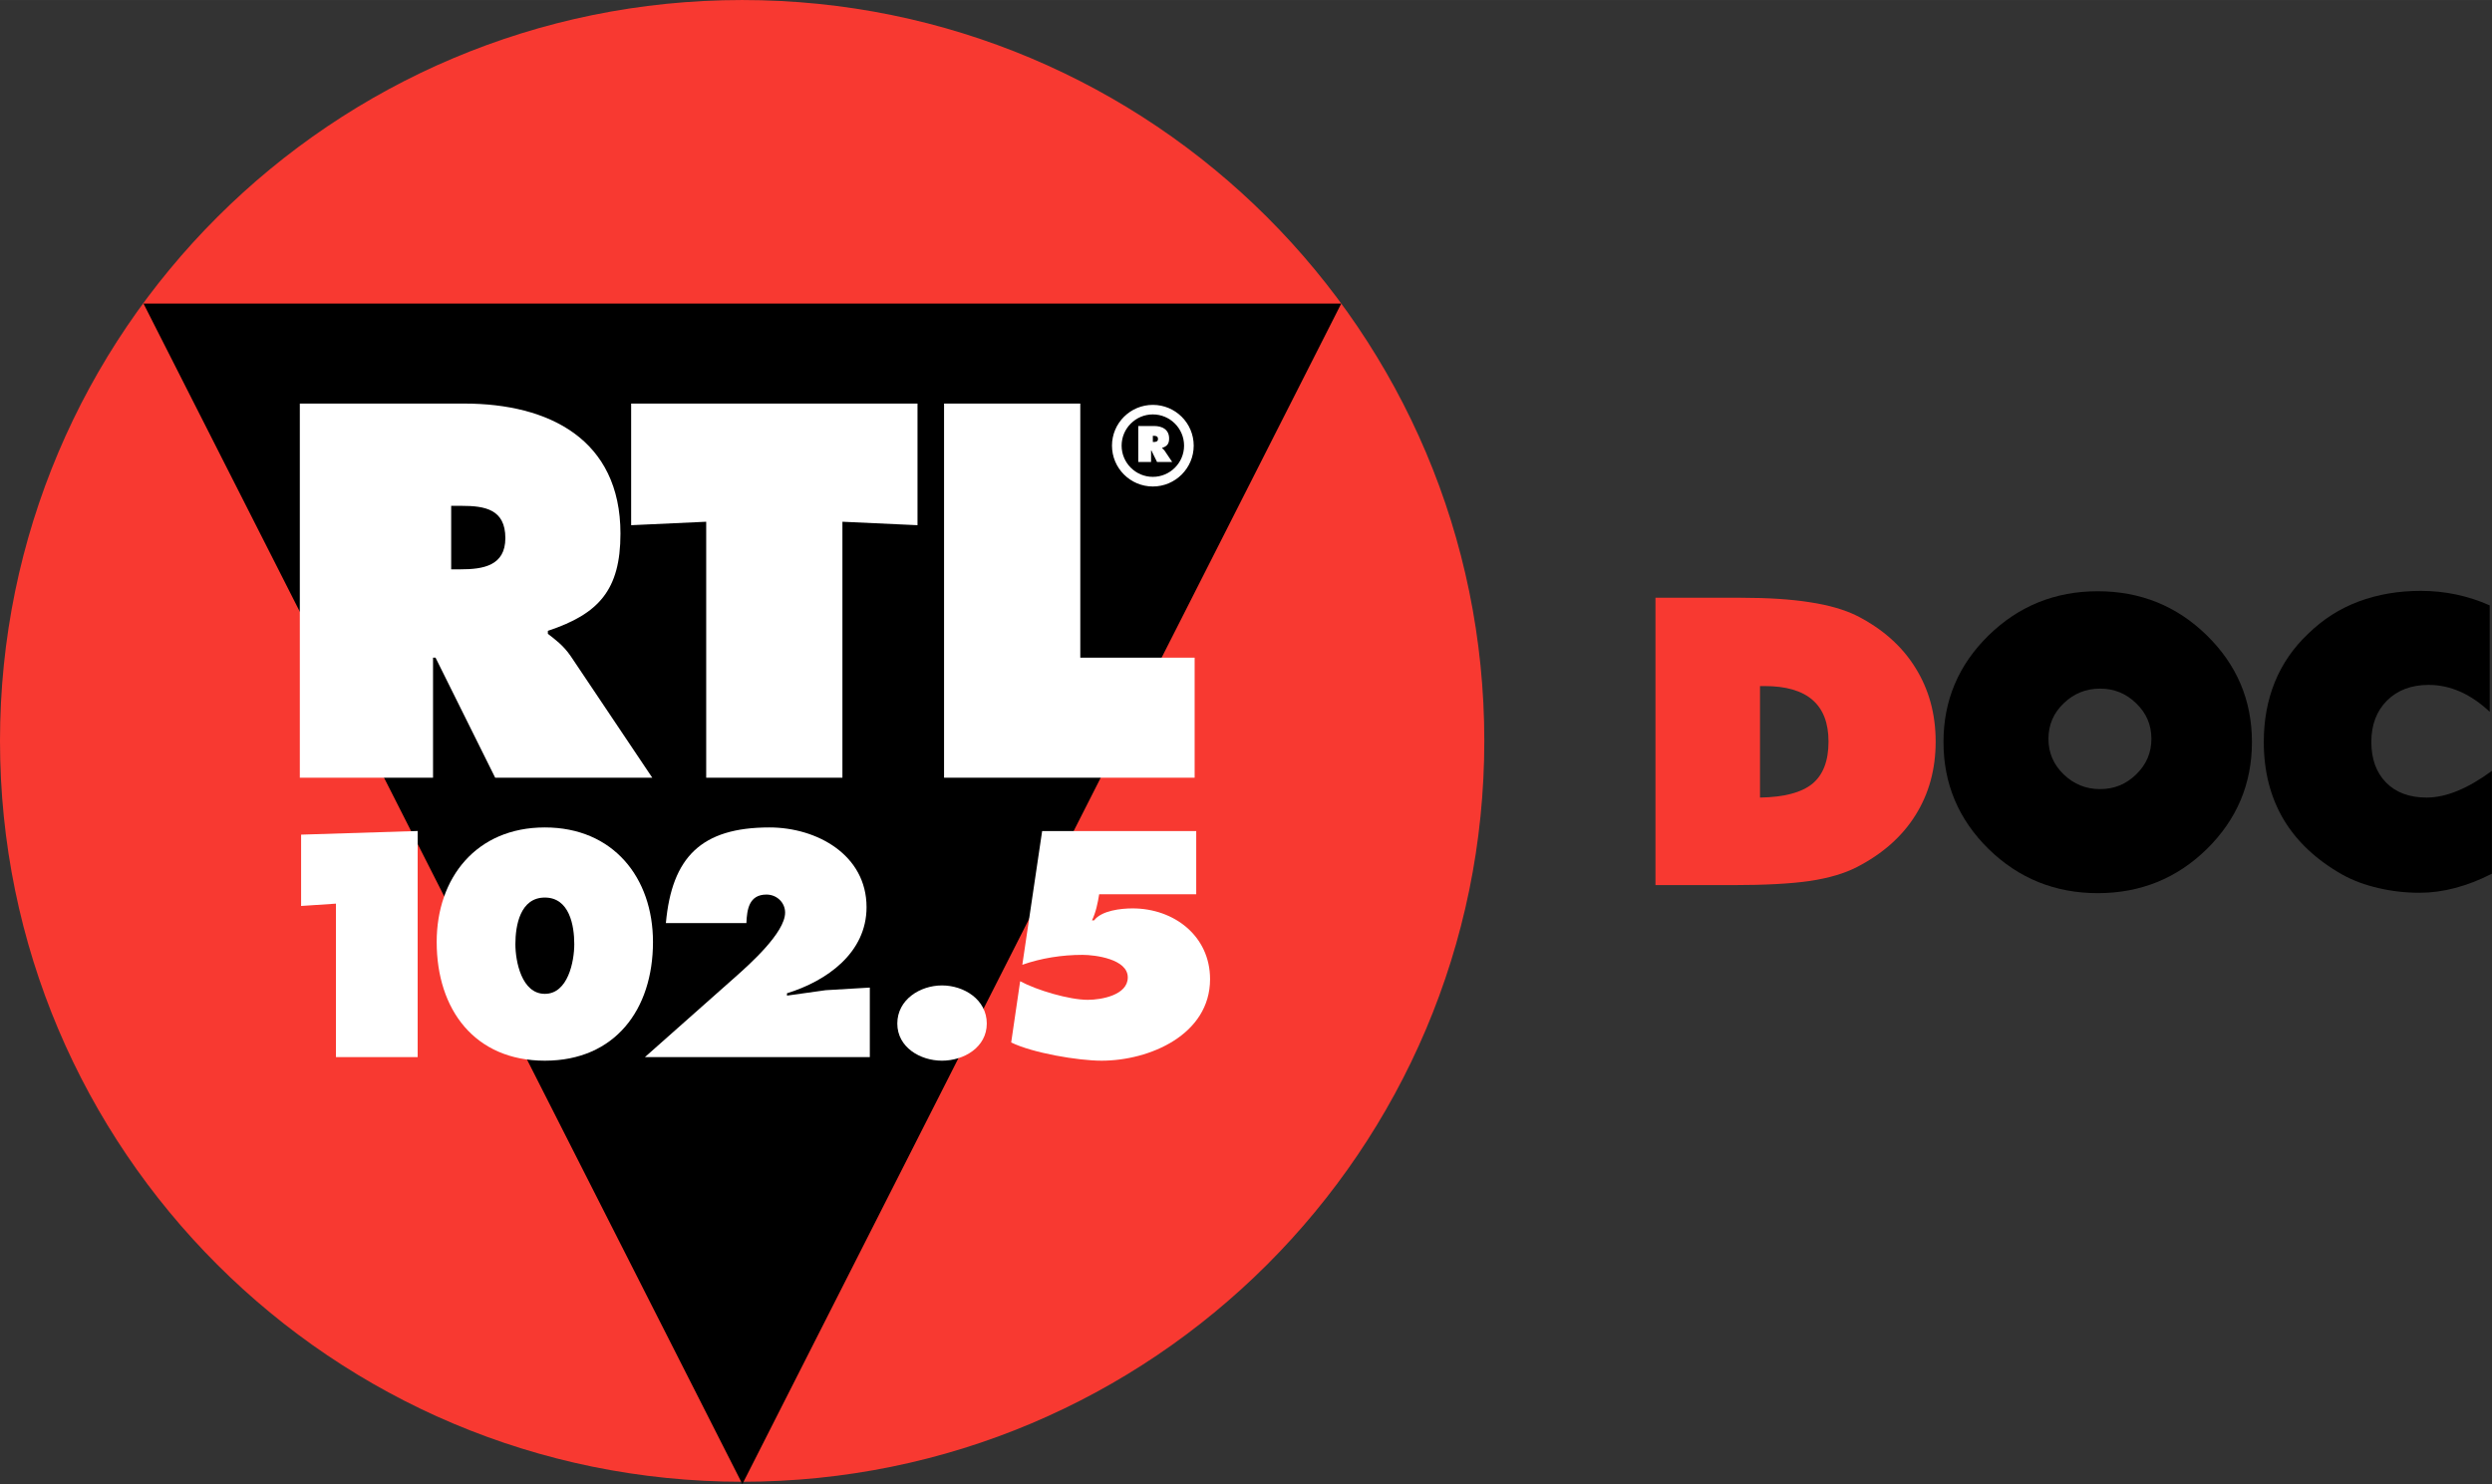 <svg width="1007.3" height="600" version="1.1" viewBox="0 0 266.52 158.75" xmlns="http://www.w3.org/2000/svg">
 <rect x="0" y="0" width="266.52" height="158.75" fill="#333333" stroke="none"/>
 <g transform="translate(-21.923,-64.923)">
  <path d="m21.923 144.17c0-43.77 35.536-79.247 79.377-79.247 43.84 0 79.37 35.477 79.37 79.247s-35.53 79.25-79.37 79.25c-43.841 0-79.377-35.48-79.377-79.25" fill="#f83931"/>
  <path d="m37.27 97.392h128.1l-64.05 126.28z"/>
  <g fill="#fff">
   <path d="m70.177 119.03h1.117c2.497 0 4.677 0.37 4.677 3.45 0 2.97-2.394 3.34-4.784 3.34h-1.01zm-16.188 29.08h14.248v-12.84h0.267l6.379 12.84h16.801l-8.72-13c-0.797-1.17-1.702-1.81-2.446-2.39v-0.32c5.422-1.8 7.764-4.35 7.764-10.4 0-10.09-7.657-13.91-16.696-13.91h-17.597z"/>
   <path d="m89.424 121.1 8.027-0.37v27.38h14.569v-27.38l8.03 0.37v-13.01h-30.626z"/>
   <path d="m122.89 148.11h26.8v-12.84h-12.23v-27.18h-14.57z"/>
   <path d="m80.193 160.93c2.635 0 3.149 2.99 3.149 4.98 0 1.86-0.676 5.32-3.149 5.32s-3.149-3.46-3.149-5.32c0-1.99 0.515-4.98 3.149-4.98m0-7.5c-7.324 0-11.566 5.39-11.566 12.25 0 7.25 4.08 12.7 11.566 12.7s11.566-5.45 11.566-12.7c0-6.86-4.242-12.25-11.566-12.25"/>
   <path d="m114.95 178v-7.44l-4.72 0.28-4.14 0.58v-0.25c4.27-1.32 8.51-4.33 8.51-9.21 0-5.61-5.33-8.53-10.38-8.53-7.29 0-10.439 3.18-11.081 10.23h8.611c0.06-1.48 0.29-3.05 2.15-3.05 1.09 0 1.99 0.84 1.99 1.93 0 2.15-3.82 5.55-5.33 6.89l-9.668 8.57z"/>
   <path d="m122.67 170.33c-2.34 0-4.78 1.51-4.78 4.08 0 2.53 2.44 3.97 4.78 3.97 2.35 0 4.79-1.44 4.79-3.97 0-2.57-2.44-4.08-4.79-4.08"/>
   <path d="m54.126 161.83 3.727-0.25v16.42h8.739v-24.19l-12.466 0.39z"/>
   <path d="m133.38 153.82-2.12 14.3c2.02-0.71 4.24-1.06 6.43-1.06 1.38 0 4.85 0.45 4.85 2.41 0 1.89-2.8 2.4-4.28 2.4-1.99 0-5.46-1.03-7.23-1.99l-0.96 6.55c2.28 1.12 7.13 1.95 9.67 1.95 5.14 0 11.6-2.79 11.6-8.72 0-4.62-3.85-7.57-8.29-7.57-1.22 0-3.31 0.22-4.11 1.28h-0.23c0.42-0.86 0.62-1.86 0.77-2.79h10.38v-6.76z"/>
   <path d="m145.22 109.25c-1.84 0-3.34 1.5-3.34 3.34s1.5 3.34 3.34 3.34 3.34-1.5 3.34-3.34-1.5-3.34-3.34-3.34m0 7.71c-2.41 0-4.37-1.96-4.37-4.37s1.96-4.36 4.37-4.36 4.37 1.95 4.37 4.36-1.96 4.37-4.37 4.37"/>
   <path d="m145.22 111.54h0.1c0.24 0 0.45 0.04 0.45 0.34 0 0.28-0.23 0.32-0.46 0.32h-0.09zm-1.56 2.8h1.37v-1.24h0.03l0.61 1.24h1.62l-0.84-1.25-0.24-0.23v-0.03c0.52-0.17 0.75-0.42 0.75-1 0-0.97-0.74-1.34-1.61-1.34h-1.69z"/>
  </g>
 </g>
 <g transform="scale(1.01 .99)" style="font-feature-settings:normal;font-variant-caps:normal;font-variant-ligatures:normal;font-variant-numeric:normal" aria-label="DOC">
  <path d="m186.37 86.173v-12.047h0.488q6.766 0 6.766 6.002 0 3.118-1.718 4.56-1.718 1.421-5.535 1.485zm-11.071 9.459h8.208q5.09 0 8.123-0.445 3.033-0.467 5.005-1.506 4.072-2.142 6.193-5.599 2.142-3.478 2.142-7.953t-2.142-7.974q-2.121-3.499-6.193-5.62-1.972-0.997-4.963-1.463-2.99-0.488-7.338-0.488h-9.035z" fill="#f83931"/>
  <path d="m222.13 63.882q6.787 0 11.559 4.772 4.772 4.772 4.772 11.516 0 6.766-4.772 11.559-4.772 4.772-11.559 4.772-6.766 0-11.559-4.772-4.772-4.793-4.772-11.559 0-6.744 4.772-11.516 4.793-4.772 11.559-4.772zm0.255 10.519q-2.248 0-3.86 1.591-1.612 1.569-1.612 3.839 0 2.248 1.612 3.839t3.86 1.591q2.227 0 3.818-1.591 1.612-1.591 1.612-3.839 0-2.269-1.612-3.839-1.591-1.591-3.818-1.591z"/>
  <path d="m263.64 76.905v-11.495q-3.457-1.569-7.296-1.569-3.563 0-6.575 1.145-3.012 1.145-5.366 3.499-2.333 2.248-3.521 5.217-1.167 2.948-1.167 6.469 0 4.729 2.078 8.335 2.1 3.606 6.257 6.002 1.697 0.954 3.796 1.442 2.121 0.509 4.369 0.509 3.69 0 7.656-2.057v-11.113q-3.839 2.884-6.914 2.884-2.736 0-4.305-1.633-1.548-1.633-1.548-4.369 0-2.778 1.654-4.475 1.675-1.697 4.411-1.697 3.436 0 6.469 2.906z"/>
 </g>
</svg>
